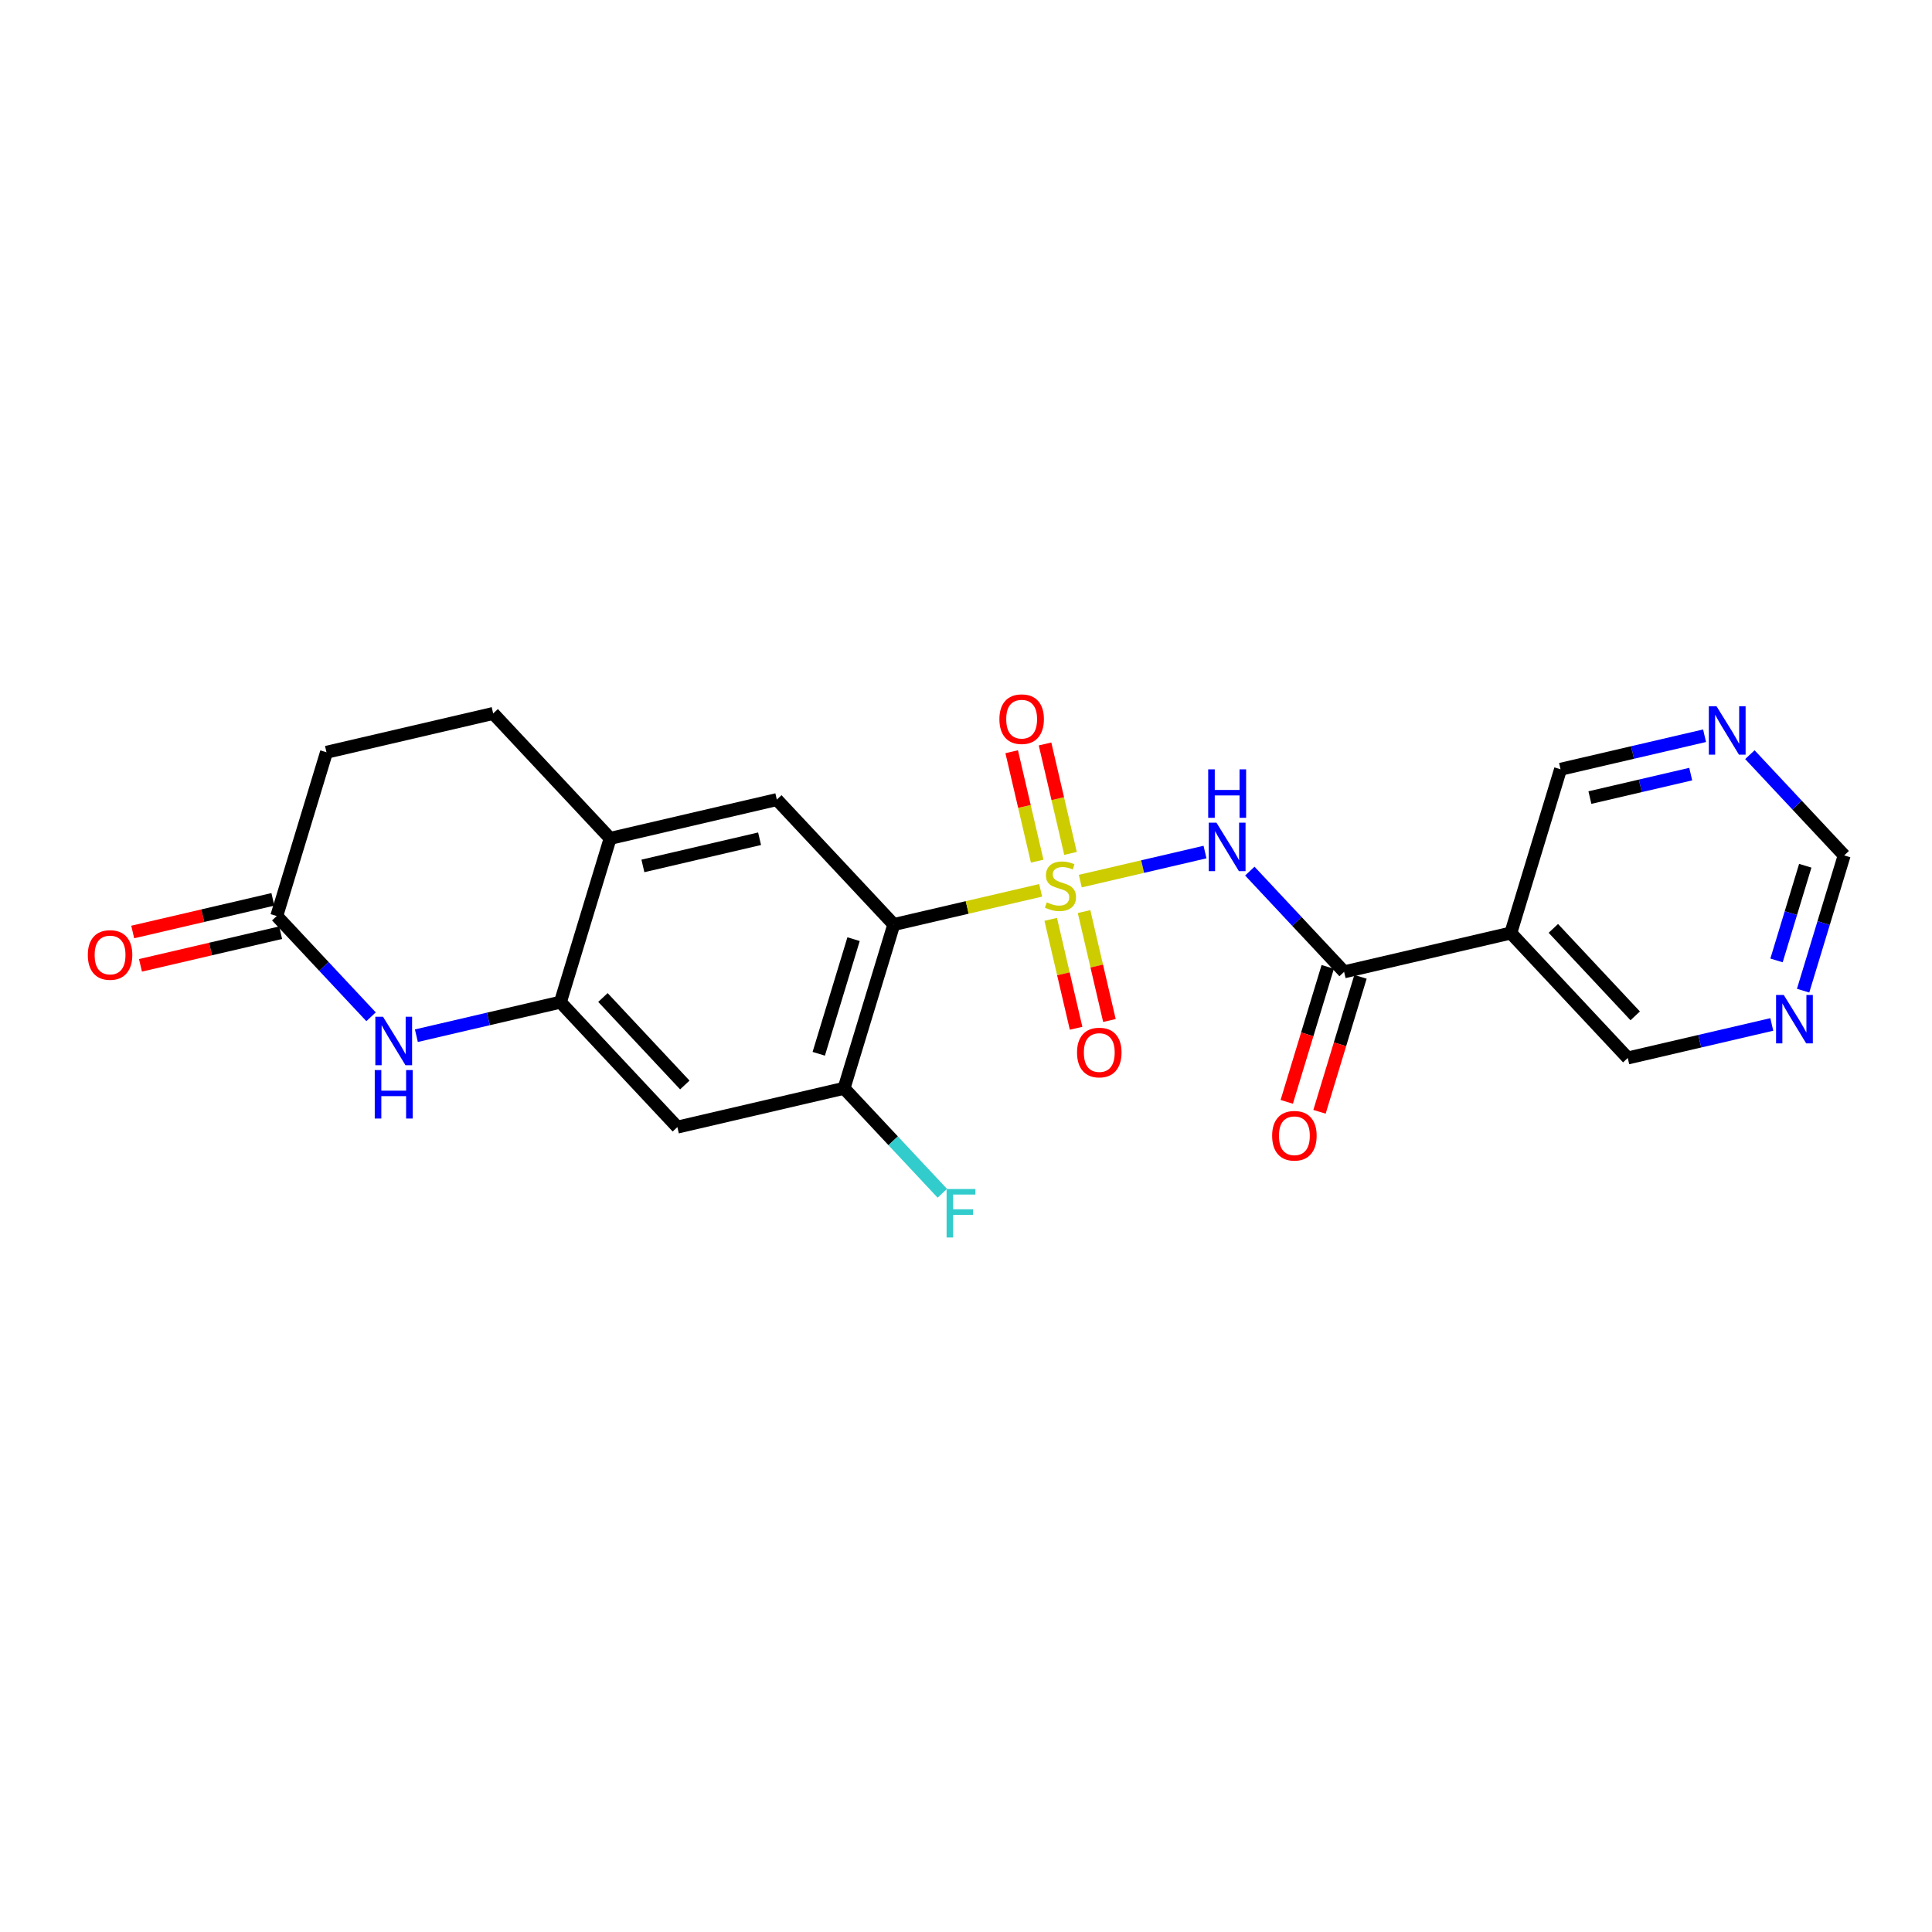 <?xml version='1.0' encoding='iso-8859-1'?>
<svg version='1.1' baseProfile='full'
              xmlns='http://www.w3.org/2000/svg'
                      xmlns:rdkit='http://www.rdkit.org/xml'
                      xmlns:xlink='http://www.w3.org/1999/xlink'
                  xml:space='preserve'
width='300px' height='300px' viewBox='0 0 300 300'>
<!-- END OF HEADER -->
<rect style='opacity:1.0;fill:#FFFFFF;stroke:none' width='300' height='300' x='0' y='0'> </rect>
<rect style='opacity:1.0;fill:#FFFFFF;stroke:none' width='300' height='300' x='0' y='0'> </rect>
<path class='bond-0 atom-0 atom-1' d='M 21.813,149.897 L 32.695,147.363' style='fill:none;fill-rule:evenodd;stroke:#FF0000;stroke-width:2.0px;stroke-linecap:butt;stroke-linejoin:miter;stroke-opacity:1' />
<path class='bond-0 atom-0 atom-1' d='M 32.695,147.363 L 43.577,144.829' style='fill:none;fill-rule:evenodd;stroke:#000000;stroke-width:2.0px;stroke-linecap:butt;stroke-linejoin:miter;stroke-opacity:1' />
<path class='bond-0 atom-0 atom-1' d='M 20.608,144.72 L 31.49,142.186' style='fill:none;fill-rule:evenodd;stroke:#FF0000;stroke-width:2.0px;stroke-linecap:butt;stroke-linejoin:miter;stroke-opacity:1' />
<path class='bond-0 atom-0 atom-1' d='M 31.49,142.186 L 42.372,139.652' style='fill:none;fill-rule:evenodd;stroke:#000000;stroke-width:2.0px;stroke-linecap:butt;stroke-linejoin:miter;stroke-opacity:1' />
<path class='bond-1 atom-1 atom-2' d='M 42.974,142.241 L 50.696,116.811' style='fill:none;fill-rule:evenodd;stroke:#000000;stroke-width:2.0px;stroke-linecap:butt;stroke-linejoin:miter;stroke-opacity:1' />
<path class='bond-23 atom-23 atom-1' d='M 57.617,157.884 L 50.296,150.062' style='fill:none;fill-rule:evenodd;stroke:#0000FF;stroke-width:2.0px;stroke-linecap:butt;stroke-linejoin:miter;stroke-opacity:1' />
<path class='bond-23 atom-23 atom-1' d='M 50.296,150.062 L 42.974,142.241' style='fill:none;fill-rule:evenodd;stroke:#000000;stroke-width:2.0px;stroke-linecap:butt;stroke-linejoin:miter;stroke-opacity:1' />
<path class='bond-2 atom-2 atom-3' d='M 50.696,116.811 L 76.58,110.784' style='fill:none;fill-rule:evenodd;stroke:#000000;stroke-width:2.0px;stroke-linecap:butt;stroke-linejoin:miter;stroke-opacity:1' />
<path class='bond-3 atom-3 atom-4' d='M 76.58,110.784 L 94.741,130.186' style='fill:none;fill-rule:evenodd;stroke:#000000;stroke-width:2.0px;stroke-linecap:butt;stroke-linejoin:miter;stroke-opacity:1' />
<path class='bond-4 atom-4 atom-5' d='M 94.741,130.186 L 120.624,124.159' style='fill:none;fill-rule:evenodd;stroke:#000000;stroke-width:2.0px;stroke-linecap:butt;stroke-linejoin:miter;stroke-opacity:1' />
<path class='bond-4 atom-4 atom-5' d='M 99.829,134.459 L 117.947,130.24' style='fill:none;fill-rule:evenodd;stroke:#000000;stroke-width:2.0px;stroke-linecap:butt;stroke-linejoin:miter;stroke-opacity:1' />
<path class='bond-24 atom-22 atom-4' d='M 87.019,155.615 L 94.741,130.186' style='fill:none;fill-rule:evenodd;stroke:#000000;stroke-width:2.0px;stroke-linecap:butt;stroke-linejoin:miter;stroke-opacity:1' />
<path class='bond-5 atom-5 atom-6' d='M 120.624,124.159 L 138.786,143.561' style='fill:none;fill-rule:evenodd;stroke:#000000;stroke-width:2.0px;stroke-linecap:butt;stroke-linejoin:miter;stroke-opacity:1' />
<path class='bond-6 atom-6 atom-7' d='M 138.786,143.561 L 150.189,140.906' style='fill:none;fill-rule:evenodd;stroke:#000000;stroke-width:2.0px;stroke-linecap:butt;stroke-linejoin:miter;stroke-opacity:1' />
<path class='bond-6 atom-6 atom-7' d='M 150.189,140.906 L 161.592,138.25' style='fill:none;fill-rule:evenodd;stroke:#CCCC00;stroke-width:2.0px;stroke-linecap:butt;stroke-linejoin:miter;stroke-opacity:1' />
<path class='bond-18 atom-6 atom-19' d='M 138.786,143.561 L 131.064,168.99' style='fill:none;fill-rule:evenodd;stroke:#000000;stroke-width:2.0px;stroke-linecap:butt;stroke-linejoin:miter;stroke-opacity:1' />
<path class='bond-18 atom-6 atom-19' d='M 132.542,145.831 L 127.136,163.631' style='fill:none;fill-rule:evenodd;stroke:#000000;stroke-width:2.0px;stroke-linecap:butt;stroke-linejoin:miter;stroke-opacity:1' />
<path class='bond-7 atom-7 atom-8' d='M 166.229,132.514 L 164.25,124.018' style='fill:none;fill-rule:evenodd;stroke:#CCCC00;stroke-width:2.0px;stroke-linecap:butt;stroke-linejoin:miter;stroke-opacity:1' />
<path class='bond-7 atom-7 atom-8' d='M 164.25,124.018 L 162.272,115.521' style='fill:none;fill-rule:evenodd;stroke:#FF0000;stroke-width:2.0px;stroke-linecap:butt;stroke-linejoin:miter;stroke-opacity:1' />
<path class='bond-7 atom-7 atom-8' d='M 161.052,133.72 L 159.074,125.223' style='fill:none;fill-rule:evenodd;stroke:#CCCC00;stroke-width:2.0px;stroke-linecap:butt;stroke-linejoin:miter;stroke-opacity:1' />
<path class='bond-7 atom-7 atom-8' d='M 159.074,125.223 L 157.095,116.727' style='fill:none;fill-rule:evenodd;stroke:#FF0000;stroke-width:2.0px;stroke-linecap:butt;stroke-linejoin:miter;stroke-opacity:1' />
<path class='bond-8 atom-7 atom-9' d='M 163.156,142.755 L 165.125,151.212' style='fill:none;fill-rule:evenodd;stroke:#CCCC00;stroke-width:2.0px;stroke-linecap:butt;stroke-linejoin:miter;stroke-opacity:1' />
<path class='bond-8 atom-7 atom-9' d='M 165.125,151.212 L 167.095,159.668' style='fill:none;fill-rule:evenodd;stroke:#FF0000;stroke-width:2.0px;stroke-linecap:butt;stroke-linejoin:miter;stroke-opacity:1' />
<path class='bond-8 atom-7 atom-9' d='M 168.333,141.55 L 170.302,150.006' style='fill:none;fill-rule:evenodd;stroke:#CCCC00;stroke-width:2.0px;stroke-linecap:butt;stroke-linejoin:miter;stroke-opacity:1' />
<path class='bond-8 atom-7 atom-9' d='M 170.302,150.006 L 172.271,158.463' style='fill:none;fill-rule:evenodd;stroke:#FF0000;stroke-width:2.0px;stroke-linecap:butt;stroke-linejoin:miter;stroke-opacity:1' />
<path class='bond-9 atom-7 atom-10' d='M 167.747,136.817 L 177.43,134.562' style='fill:none;fill-rule:evenodd;stroke:#CCCC00;stroke-width:2.0px;stroke-linecap:butt;stroke-linejoin:miter;stroke-opacity:1' />
<path class='bond-9 atom-7 atom-10' d='M 177.43,134.562 L 187.113,132.307' style='fill:none;fill-rule:evenodd;stroke:#0000FF;stroke-width:2.0px;stroke-linecap:butt;stroke-linejoin:miter;stroke-opacity:1' />
<path class='bond-10 atom-10 atom-11' d='M 194.071,135.266 L 201.392,143.087' style='fill:none;fill-rule:evenodd;stroke:#0000FF;stroke-width:2.0px;stroke-linecap:butt;stroke-linejoin:miter;stroke-opacity:1' />
<path class='bond-10 atom-10 atom-11' d='M 201.392,143.087 L 208.714,150.908' style='fill:none;fill-rule:evenodd;stroke:#000000;stroke-width:2.0px;stroke-linecap:butt;stroke-linejoin:miter;stroke-opacity:1' />
<path class='bond-11 atom-11 atom-12' d='M 206.171,150.136 L 202.989,160.616' style='fill:none;fill-rule:evenodd;stroke:#000000;stroke-width:2.0px;stroke-linecap:butt;stroke-linejoin:miter;stroke-opacity:1' />
<path class='bond-11 atom-11 atom-12' d='M 202.989,160.616 L 199.806,171.095' style='fill:none;fill-rule:evenodd;stroke:#FF0000;stroke-width:2.0px;stroke-linecap:butt;stroke-linejoin:miter;stroke-opacity:1' />
<path class='bond-11 atom-11 atom-12' d='M 211.257,151.681 L 208.074,162.16' style='fill:none;fill-rule:evenodd;stroke:#000000;stroke-width:2.0px;stroke-linecap:butt;stroke-linejoin:miter;stroke-opacity:1' />
<path class='bond-11 atom-11 atom-12' d='M 208.074,162.16 L 204.892,172.64' style='fill:none;fill-rule:evenodd;stroke:#FF0000;stroke-width:2.0px;stroke-linecap:butt;stroke-linejoin:miter;stroke-opacity:1' />
<path class='bond-12 atom-11 atom-13' d='M 208.714,150.908 L 234.597,144.881' style='fill:none;fill-rule:evenodd;stroke:#000000;stroke-width:2.0px;stroke-linecap:butt;stroke-linejoin:miter;stroke-opacity:1' />
<path class='bond-13 atom-13 atom-14' d='M 234.597,144.881 L 252.758,164.283' style='fill:none;fill-rule:evenodd;stroke:#000000;stroke-width:2.0px;stroke-linecap:butt;stroke-linejoin:miter;stroke-opacity:1' />
<path class='bond-13 atom-13 atom-14' d='M 241.202,144.159 L 253.915,157.741' style='fill:none;fill-rule:evenodd;stroke:#000000;stroke-width:2.0px;stroke-linecap:butt;stroke-linejoin:miter;stroke-opacity:1' />
<path class='bond-25 atom-18 atom-13' d='M 242.319,119.452 L 234.597,144.881' style='fill:none;fill-rule:evenodd;stroke:#000000;stroke-width:2.0px;stroke-linecap:butt;stroke-linejoin:miter;stroke-opacity:1' />
<path class='bond-14 atom-14 atom-15' d='M 252.758,164.283 L 263.941,161.679' style='fill:none;fill-rule:evenodd;stroke:#000000;stroke-width:2.0px;stroke-linecap:butt;stroke-linejoin:miter;stroke-opacity:1' />
<path class='bond-14 atom-14 atom-15' d='M 263.941,161.679 L 275.123,159.075' style='fill:none;fill-rule:evenodd;stroke:#0000FF;stroke-width:2.0px;stroke-linecap:butt;stroke-linejoin:miter;stroke-opacity:1' />
<path class='bond-15 atom-15 atom-16' d='M 279.986,153.829 L 283.175,143.328' style='fill:none;fill-rule:evenodd;stroke:#0000FF;stroke-width:2.0px;stroke-linecap:butt;stroke-linejoin:miter;stroke-opacity:1' />
<path class='bond-15 atom-15 atom-16' d='M 283.175,143.328 L 286.364,132.827' style='fill:none;fill-rule:evenodd;stroke:#000000;stroke-width:2.0px;stroke-linecap:butt;stroke-linejoin:miter;stroke-opacity:1' />
<path class='bond-15 atom-15 atom-16' d='M 275.857,149.134 L 278.089,141.783' style='fill:none;fill-rule:evenodd;stroke:#0000FF;stroke-width:2.0px;stroke-linecap:butt;stroke-linejoin:miter;stroke-opacity:1' />
<path class='bond-15 atom-15 atom-16' d='M 278.089,141.783 L 280.321,134.433' style='fill:none;fill-rule:evenodd;stroke:#000000;stroke-width:2.0px;stroke-linecap:butt;stroke-linejoin:miter;stroke-opacity:1' />
<path class='bond-16 atom-16 atom-17' d='M 286.364,132.827 L 279.042,125.005' style='fill:none;fill-rule:evenodd;stroke:#000000;stroke-width:2.0px;stroke-linecap:butt;stroke-linejoin:miter;stroke-opacity:1' />
<path class='bond-16 atom-16 atom-17' d='M 279.042,125.005 L 271.721,117.184' style='fill:none;fill-rule:evenodd;stroke:#0000FF;stroke-width:2.0px;stroke-linecap:butt;stroke-linejoin:miter;stroke-opacity:1' />
<path class='bond-17 atom-17 atom-18' d='M 264.684,114.244 L 253.501,116.848' style='fill:none;fill-rule:evenodd;stroke:#0000FF;stroke-width:2.0px;stroke-linecap:butt;stroke-linejoin:miter;stroke-opacity:1' />
<path class='bond-17 atom-17 atom-18' d='M 253.501,116.848 L 242.319,119.452' style='fill:none;fill-rule:evenodd;stroke:#000000;stroke-width:2.0px;stroke-linecap:butt;stroke-linejoin:miter;stroke-opacity:1' />
<path class='bond-17 atom-17 atom-18' d='M 262.534,120.202 L 254.707,122.025' style='fill:none;fill-rule:evenodd;stroke:#0000FF;stroke-width:2.0px;stroke-linecap:butt;stroke-linejoin:miter;stroke-opacity:1' />
<path class='bond-17 atom-17 atom-18' d='M 254.707,122.025 L 246.879,123.848' style='fill:none;fill-rule:evenodd;stroke:#000000;stroke-width:2.0px;stroke-linecap:butt;stroke-linejoin:miter;stroke-opacity:1' />
<path class='bond-19 atom-19 atom-20' d='M 131.064,168.99 L 138.693,177.141' style='fill:none;fill-rule:evenodd;stroke:#000000;stroke-width:2.0px;stroke-linecap:butt;stroke-linejoin:miter;stroke-opacity:1' />
<path class='bond-19 atom-19 atom-20' d='M 138.693,177.141 L 146.323,185.292' style='fill:none;fill-rule:evenodd;stroke:#33CCCC;stroke-width:2.0px;stroke-linecap:butt;stroke-linejoin:miter;stroke-opacity:1' />
<path class='bond-20 atom-19 atom-21' d='M 131.064,168.99 L 105.181,175.017' style='fill:none;fill-rule:evenodd;stroke:#000000;stroke-width:2.0px;stroke-linecap:butt;stroke-linejoin:miter;stroke-opacity:1' />
<path class='bond-21 atom-21 atom-22' d='M 105.181,175.017 L 87.019,155.615' style='fill:none;fill-rule:evenodd;stroke:#000000;stroke-width:2.0px;stroke-linecap:butt;stroke-linejoin:miter;stroke-opacity:1' />
<path class='bond-21 atom-21 atom-22' d='M 106.337,168.475 L 93.624,154.893' style='fill:none;fill-rule:evenodd;stroke:#000000;stroke-width:2.0px;stroke-linecap:butt;stroke-linejoin:miter;stroke-opacity:1' />
<path class='bond-22 atom-22 atom-23' d='M 87.019,155.615 L 75.837,158.219' style='fill:none;fill-rule:evenodd;stroke:#000000;stroke-width:2.0px;stroke-linecap:butt;stroke-linejoin:miter;stroke-opacity:1' />
<path class='bond-22 atom-22 atom-23' d='M 75.837,158.219 L 64.654,160.823' style='fill:none;fill-rule:evenodd;stroke:#0000FF;stroke-width:2.0px;stroke-linecap:butt;stroke-linejoin:miter;stroke-opacity:1' />
<path  class='atom-0' d='M 13.636 148.289
Q 13.636 146.482, 14.529 145.472
Q 15.422 144.462, 17.091 144.462
Q 18.76 144.462, 19.653 145.472
Q 20.546 146.482, 20.546 148.289
Q 20.546 150.117, 19.642 151.159
Q 18.739 152.19, 17.091 152.19
Q 15.433 152.19, 14.529 151.159
Q 13.636 150.128, 13.636 148.289
M 17.091 151.34
Q 18.239 151.34, 18.856 150.575
Q 19.483 149.799, 19.483 148.289
Q 19.483 146.811, 18.856 146.067
Q 18.239 145.313, 17.091 145.313
Q 15.943 145.313, 15.316 146.057
Q 14.699 146.801, 14.699 148.289
Q 14.699 149.809, 15.316 150.575
Q 15.943 151.34, 17.091 151.34
' fill='#FF0000'/>
<path  class='atom-7' d='M 162.543 140.117
Q 162.628 140.149, 162.979 140.298
Q 163.33 140.446, 163.712 140.542
Q 164.106 140.627, 164.488 140.627
Q 165.201 140.627, 165.615 140.287
Q 166.03 139.936, 166.03 139.33
Q 166.03 138.916, 165.817 138.661
Q 165.615 138.405, 165.296 138.267
Q 164.977 138.129, 164.446 137.97
Q 163.776 137.768, 163.372 137.576
Q 162.979 137.385, 162.692 136.981
Q 162.415 136.577, 162.415 135.897
Q 162.415 134.951, 163.053 134.366
Q 163.702 133.781, 164.977 133.781
Q 165.849 133.781, 166.838 134.196
L 166.593 135.014
Q 165.69 134.642, 165.009 134.642
Q 164.276 134.642, 163.872 134.951
Q 163.468 135.248, 163.478 135.769
Q 163.478 136.173, 163.68 136.418
Q 163.893 136.662, 164.191 136.8
Q 164.499 136.938, 165.009 137.098
Q 165.69 137.31, 166.094 137.523
Q 166.497 137.736, 166.785 138.172
Q 167.082 138.597, 167.082 139.33
Q 167.082 140.372, 166.381 140.935
Q 165.69 141.488, 164.531 141.488
Q 163.861 141.488, 163.351 141.339
Q 162.851 141.201, 162.256 140.957
L 162.543 140.117
' fill='#CCCC00'/>
<path  class='atom-8' d='M 155.187 111.672
Q 155.187 109.865, 156.08 108.855
Q 156.973 107.845, 158.642 107.845
Q 160.311 107.845, 161.204 108.855
Q 162.097 109.865, 162.097 111.672
Q 162.097 113.5, 161.193 114.542
Q 160.29 115.573, 158.642 115.573
Q 156.984 115.573, 156.08 114.542
Q 155.187 113.511, 155.187 111.672
M 158.642 114.723
Q 159.79 114.723, 160.407 113.957
Q 161.034 113.181, 161.034 111.672
Q 161.034 110.194, 160.407 109.45
Q 159.79 108.695, 158.642 108.695
Q 157.494 108.695, 156.867 109.439
Q 156.25 110.183, 156.25 111.672
Q 156.25 113.192, 156.867 113.957
Q 157.494 114.723, 158.642 114.723
' fill='#FF0000'/>
<path  class='atom-9' d='M 167.241 163.438
Q 167.241 161.631, 168.134 160.621
Q 169.027 159.611, 170.696 159.611
Q 172.365 159.611, 173.258 160.621
Q 174.151 161.631, 174.151 163.438
Q 174.151 165.267, 173.248 166.308
Q 172.344 167.34, 170.696 167.34
Q 169.038 167.34, 168.134 166.308
Q 167.241 165.277, 167.241 163.438
M 170.696 166.489
Q 171.844 166.489, 172.461 165.724
Q 173.088 164.948, 173.088 163.438
Q 173.088 161.961, 172.461 161.217
Q 171.844 160.462, 170.696 160.462
Q 169.548 160.462, 168.921 161.206
Q 168.304 161.95, 168.304 163.438
Q 168.304 164.958, 168.921 165.724
Q 169.548 166.489, 170.696 166.489
' fill='#FF0000'/>
<path  class='atom-10' d='M 188.889 127.743
L 191.355 131.73
Q 191.599 132.123, 191.993 132.835
Q 192.386 133.548, 192.407 133.59
L 192.407 127.743
L 193.407 127.743
L 193.407 135.27
L 192.375 135.27
L 189.729 130.911
Q 189.42 130.401, 189.091 129.816
Q 188.772 129.232, 188.676 129.051
L 188.676 135.27
L 187.698 135.27
L 187.698 127.743
L 188.889 127.743
' fill='#0000FF'/>
<path  class='atom-10' d='M 187.608 119.464
L 188.628 119.464
L 188.628 122.664
L 192.476 122.664
L 192.476 119.464
L 193.497 119.464
L 193.497 126.991
L 192.476 126.991
L 192.476 123.515
L 188.628 123.515
L 188.628 126.991
L 187.608 126.991
L 187.608 119.464
' fill='#0000FF'/>
<path  class='atom-12' d='M 197.537 176.359
Q 197.537 174.552, 198.43 173.542
Q 199.323 172.532, 200.992 172.532
Q 202.661 172.532, 203.554 173.542
Q 204.447 174.552, 204.447 176.359
Q 204.447 178.187, 203.543 179.229
Q 202.64 180.26, 200.992 180.26
Q 199.333 180.26, 198.43 179.229
Q 197.537 178.198, 197.537 176.359
M 200.992 179.41
Q 202.14 179.41, 202.756 178.644
Q 203.384 177.868, 203.384 176.359
Q 203.384 174.881, 202.756 174.137
Q 202.14 173.382, 200.992 173.382
Q 199.844 173.382, 199.217 174.127
Q 198.6 174.871, 198.6 176.359
Q 198.6 177.879, 199.217 178.644
Q 199.844 179.41, 200.992 179.41
' fill='#FF0000'/>
<path  class='atom-15' d='M 276.978 154.493
L 279.444 158.479
Q 279.689 158.873, 280.082 159.585
Q 280.475 160.297, 280.497 160.34
L 280.497 154.493
L 281.496 154.493
L 281.496 162.019
L 280.465 162.019
L 277.818 157.661
Q 277.51 157.151, 277.18 156.566
Q 276.861 155.981, 276.765 155.8
L 276.765 162.019
L 275.787 162.019
L 275.787 154.493
L 276.978 154.493
' fill='#0000FF'/>
<path  class='atom-17' d='M 266.539 109.662
L 269.005 113.648
Q 269.249 114.041, 269.643 114.754
Q 270.036 115.466, 270.057 115.508
L 270.057 109.662
L 271.057 109.662
L 271.057 117.188
L 270.025 117.188
L 267.378 112.83
Q 267.07 112.319, 266.741 111.735
Q 266.422 111.15, 266.326 110.969
L 266.326 117.188
L 265.348 117.188
L 265.348 109.662
L 266.539 109.662
' fill='#0000FF'/>
<path  class='atom-20' d='M 146.988 184.629
L 151.463 184.629
L 151.463 185.49
L 147.997 185.49
L 147.997 187.776
L 151.08 187.776
L 151.08 188.647
L 147.997 188.647
L 147.997 192.155
L 146.988 192.155
L 146.988 184.629
' fill='#33CCCC'/>
<path  class='atom-23' d='M 59.472 157.879
L 61.938 161.866
Q 62.183 162.259, 62.576 162.971
Q 62.97 163.684, 62.991 163.726
L 62.991 157.879
L 63.99 157.879
L 63.99 165.406
L 62.959 165.406
L 60.312 161.047
Q 60.004 160.537, 59.674 159.952
Q 59.355 159.368, 59.26 159.187
L 59.26 165.406
L 58.282 165.406
L 58.282 157.879
L 59.472 157.879
' fill='#0000FF'/>
<path  class='atom-23' d='M 58.191 166.158
L 59.212 166.158
L 59.212 169.358
L 63.06 169.358
L 63.06 166.158
L 64.081 166.158
L 64.081 173.685
L 63.06 173.685
L 63.06 170.208
L 59.212 170.208
L 59.212 173.685
L 58.191 173.685
L 58.191 166.158
' fill='#0000FF'/>
</svg>
